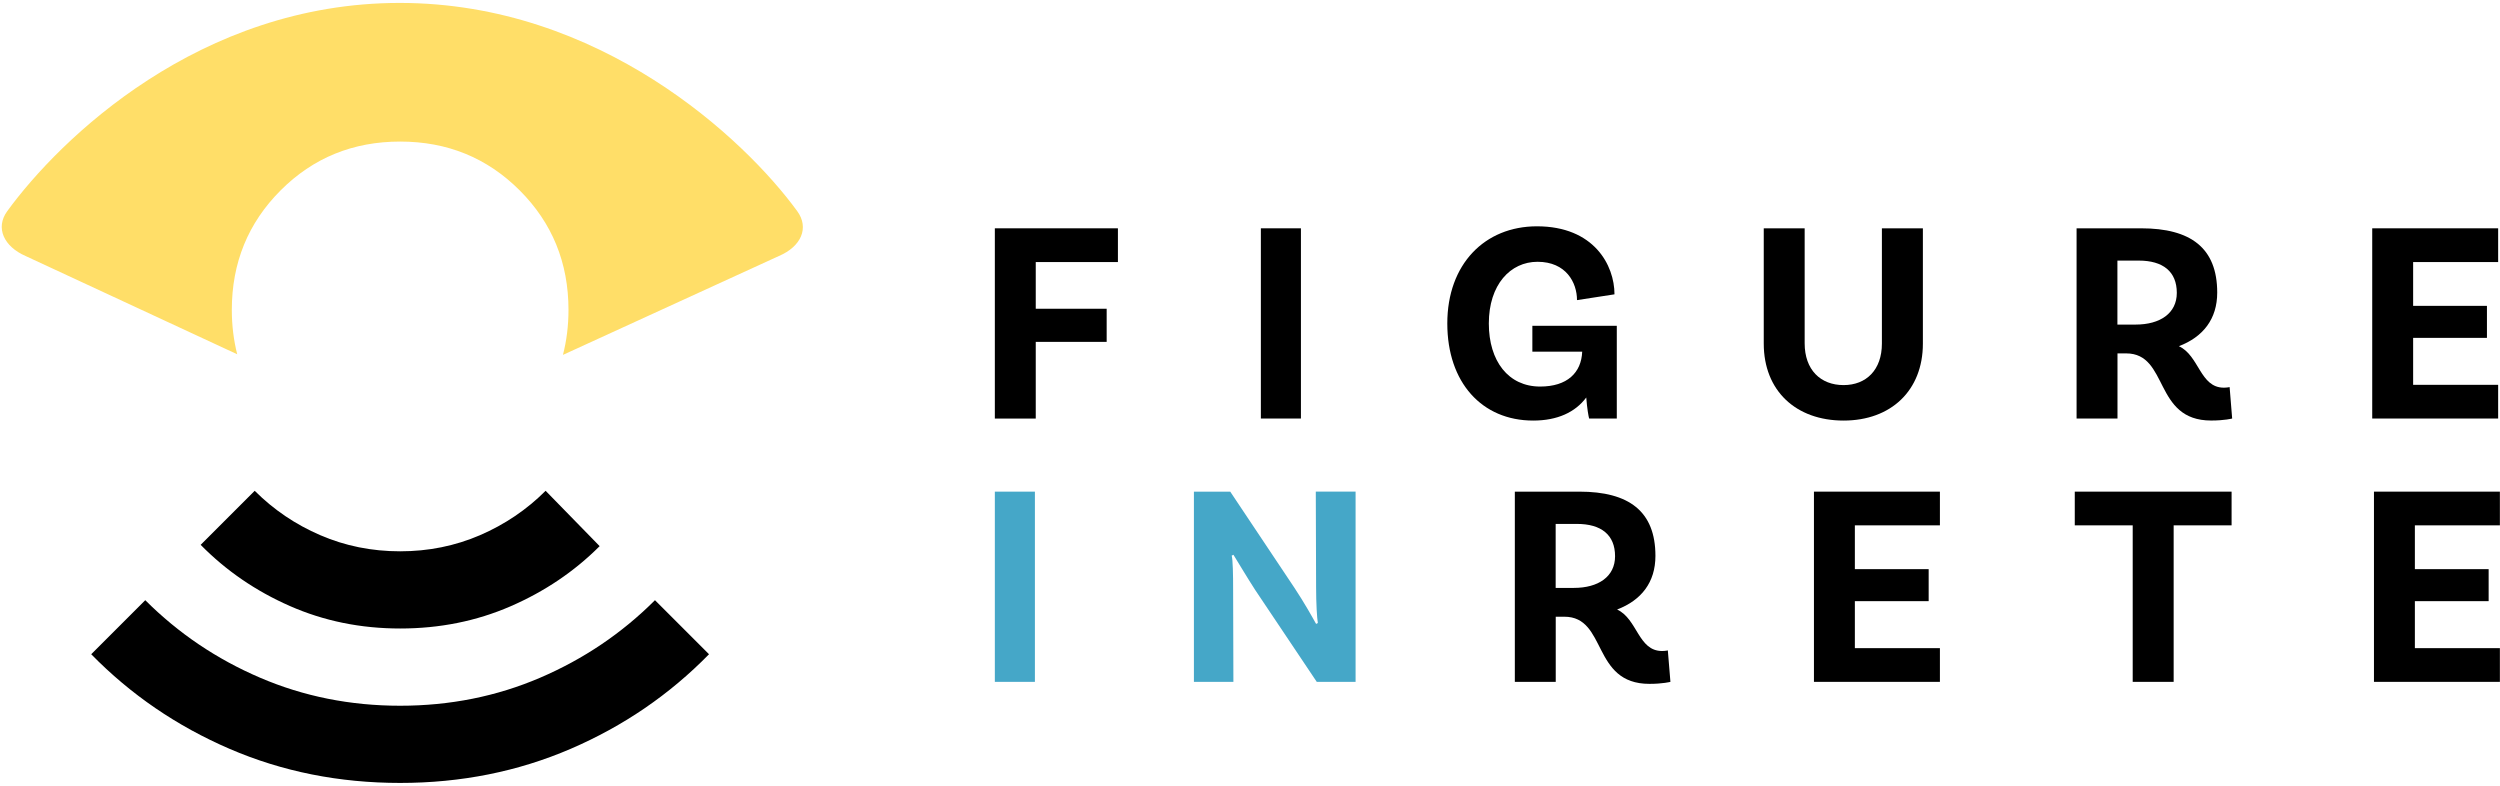 <?xml version="1.0" encoding="UTF-8"?>
<svg width="649px" height="204px" viewBox="0 0 649 204" version="1.1" xmlns="http://www.w3.org/2000/svg" xmlns:xlink="http://www.w3.org/1999/xlink">
    <title>logo</title>
    <g id="Page-1" stroke="none" stroke-width="1" fill="none" fill-rule="evenodd">
        <g id="logo" fill-rule="nonzero">
            <path d="M206.97,54.83 C193.28,36.02 155.72,0.76 103.76,0.76 C51.8,0.76 15.56,36.03 1.87,54.83 C-1.27,59.15 1.01,64 6.64,66.46 L61.58,91.97 C60.66,88.34 60.18,84.5 60.18,80.45 C60.18,68.21 64.41,57.87 72.85,49.42 C81.29,40.97 91.64,36.75 103.88,36.75 C116.12,36.75 126.46,40.97 134.91,49.42 C143.36,57.87 147.58,68.21 147.58,80.45 C147.58,84.56 147.09,88.45 146.14,92.13 L202.2,66.46 C208,64 210.11,59.14 206.97,54.83" id="Path" fill="#FFDE68"></path>
            <path d="M140.21,175.94 C128.91,180.79 116.79,183.21 103.87,183.21 C90.95,183.21 78.84,180.79 67.53,175.94 C56.23,171.1 46.29,164.39 37.71,155.81 L23.68,169.84 C33.93,180.31 45.9,188.49 59.6,194.4 C73.3,200.31 88.06,203.25 103.87,203.25 C119.68,203.25 134.44,200.3 148.14,194.4 C161.84,188.5 173.81,180.31 184.06,169.84 L170.03,155.81 C161.46,164.38 151.52,171.09 140.21,175.94" id="Path" fill="#000000"></path>
            <path d="M103.88,163.16 C114.13,163.16 123.68,161.24 132.53,157.4 C141.38,153.56 149.1,148.35 155.67,141.78 L141.64,127.41 C136.74,132.31 131.06,136.15 124.6,138.94 C118.14,141.72 111.23,143.12 103.88,143.12 C96.53,143.12 89.62,141.73 83.16,138.94 C76.7,136.16 71.02,132.31 66.12,127.41 L52.09,141.44 C58.66,148.12 66.37,153.41 75.23,157.31 C84.08,161.21 93.63,163.16 103.88,163.16" id="Path" fill="#000000"></path>
            <polygon id="Path" fill="#000000" points="268.88 68.03 268.88 80.15 287.29 80.15 287.29 88.75 268.88 88.75 268.88 108.66 258.26 108.66 258.26 59.27 290.21 59.27 290.21 68.03"></polygon>
            <rect id="Rectangle" fill="#000000" x="327.32" y="59.27" width="10.4" height="49.38"></rect>
            <path d="M419.72,108.65 L412.54,108.65 C412.39,108.13 412.02,106.18 411.79,103.19 C408.95,107.01 404.31,109.18 398.02,109.18 C384.7,109.18 375.72,99.3 375.72,83.97 C375.72,68.56 385.45,58.75 398.99,58.75 C413.8,58.75 419.12,68.85 419.12,76.41 L409.39,77.91 C409.39,73.35 406.55,67.96 399.14,67.96 C392.11,67.96 386.5,73.87 386.5,83.97 C386.5,93.77 391.59,100.35 399.82,100.35 C406.85,100.35 410.52,96.76 410.74,91.3 L397.8,91.3 L397.8,84.57 L419.72,84.57 L419.72,108.65 Z" id="Path" fill="#000000"></path>
            <path d="M499.18,59.27 L499.18,89.2 C499.18,101.39 490.88,109.18 478.6,109.18 C466.18,109.18 457.87,101.4 457.87,89.2 L457.87,59.27 L468.49,59.27 L468.49,89.12 C468.49,96 472.61,99.97 478.59,99.97 C484.5,99.97 488.54,96 488.54,89.2 L488.54,59.27 L499.18,59.27 L499.18,59.27 Z" id="Path" fill="#000000"></path>
            <path d="M554.4,84.26 C560.76,84.26 565.1,81.34 565.1,76.03 C565.1,70.49 561.51,67.65 555.22,67.65 L549.68,67.65 L549.68,84.26 L554.4,84.26 Z M579.47,108.65 C579.47,108.65 577.52,109.17 574.01,109.17 C558.97,109.17 563.09,91.74 551.94,91.74 L549.7,91.74 L549.7,108.65 L539.08,108.65 L539.08,59.27 L555.84,59.27 C568.71,59.27 575.59,64.36 575.59,75.95 C575.59,82.83 571.92,87.47 565.64,89.87 C570.95,92.34 571.1,100.64 577.31,100.64 C578.13,100.64 578.81,100.49 578.81,100.49 L579.47,108.65 Z" id="Shape" fill="#000000"></path>
            <polygon id="Path" fill="#000000" points="615.83 59.27 615.83 108.65 648.52 108.65 648.52 99.9 626.45 99.9 626.45 87.71 645.61 87.71 645.61 79.4 626.45 79.4 626.45 68.03 648.52 68.03 648.52 59.27"></polygon>
            <rect id="Rectangle" fill="#45A7C8" x="258.26" y="127.63" width="10.4" height="49.38"></rect>
            <path d="M351.93,177.01 L341.83,177.01 L325.89,153.22 C323.95,150.23 321.4,145.96 320.2,144.02 L319.75,144.24 C320.05,145.36 320.12,149.18 320.12,153.14 L320.19,177.01 L309.94,177.01 L309.94,127.63 L319.37,127.63 L336.05,152.62 C338.59,156.44 340.84,160.48 341.66,161.97 L342.11,161.74 C341.89,160.39 341.66,156.65 341.66,152.54 L341.58,127.62 L351.91,127.62 L351.91,177.01 L351.93,177.01 Z" id="Path" fill="#45A7C8"></path>
            <path d="M408.57,152.62 C414.93,152.62 419.27,149.7 419.27,144.39 C419.27,138.85 415.68,136.01 409.39,136.01 L403.85,136.01 L403.85,152.62 L408.57,152.62 Z M433.64,177.01 C433.64,177.01 431.69,177.53 428.18,177.53 C413.14,177.53 417.26,160.1 406.11,160.1 L403.87,160.1 L403.87,177.01 L393.25,177.01 L393.25,127.63 L410,127.63 C422.87,127.63 429.75,132.72 429.75,144.31 C429.75,151.19 426.08,155.83 419.8,158.23 C425.11,160.7 425.26,169 431.47,169 C432.29,169 432.97,168.85 432.97,168.85 L433.64,177.01 Z" id="Shape" fill="#000000"></path>
            <polygon id="Path" fill="#000000" points="481.52 136.38 481.52 147.75 500.68 147.75 500.68 156.06 481.52 156.06 481.52 168.26 503.6 168.26 503.6 177.01 470.9 177.01 470.9 127.63 503.6 127.63 503.6 136.38"></polygon>
            <polygon id="Path" fill="#000000" points="553.65 136.38 538.61 136.38 538.61 127.63 579.32 127.63 579.32 136.38 564.28 136.38 564.28 177.01 553.65 177.01"></polygon>
            <polygon id="Path" fill="#000000" points="616.28 127.63 616.28 177.01 648.97 177.01 648.97 168.26 626.9 168.26 626.9 156.06 646.05 156.06 646.05 147.75 626.9 147.75 626.9 136.38 648.97 136.38 648.97 127.63"></polygon>
        </g>
    </g>
</svg>